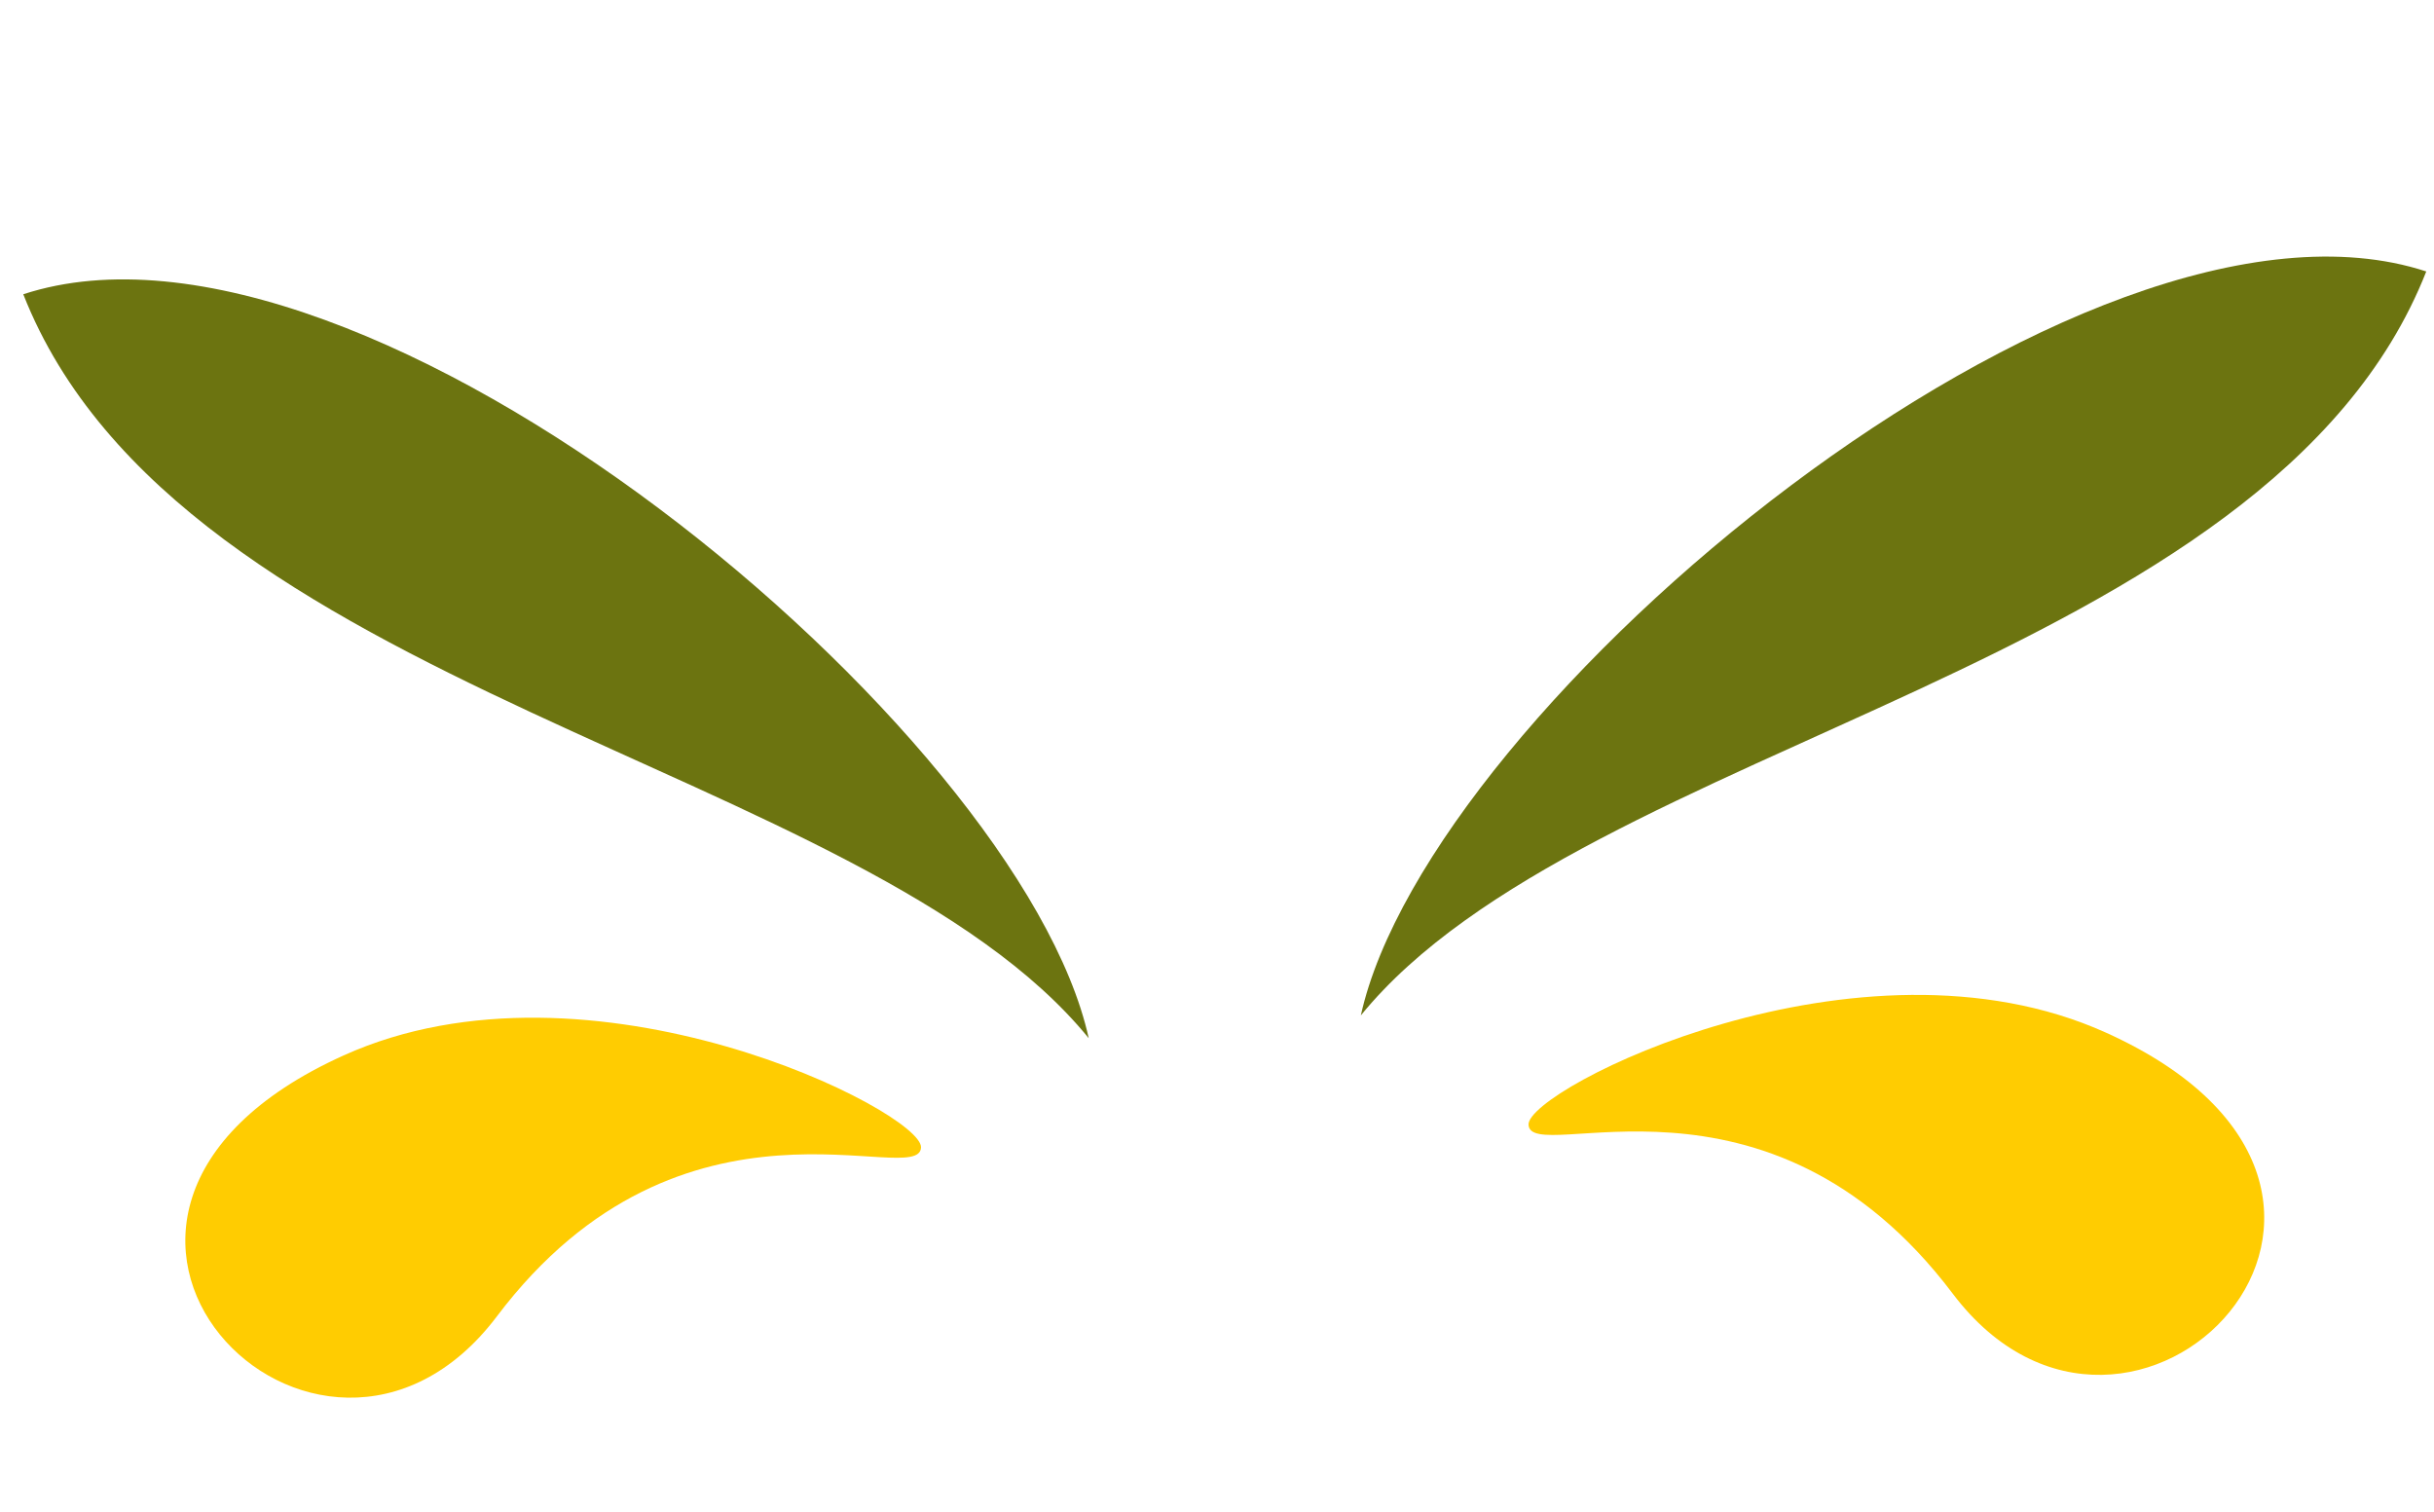 <svg width="103" height="64" viewBox="0 0 103 64" fill="none" xmlns="http://www.w3.org/2000/svg">
<path d="M89.12 43.699C78.658 38.973 64.623 46.09 64.683 47.591C64.753 49.399 74.762 44.316 82.629 54.737C90.162 64.717 104.191 50.506 89.12 43.699Z" fill="#FFCC01"/>
<path d="M57.587 42.969C67.072 31.323 96.047 28.321 102.673 11.487C88.191 6.751 60.471 29.893 57.587 42.969Z" fill="#6C7410"/>
<path d="M14.538 44.664C25 39.938 39.035 47.055 38.975 48.556C38.906 50.364 28.897 45.281 21.029 55.702C13.496 65.682 -0.533 51.471 14.538 44.664Z" fill="#FFCC01"/>
<path d="M46.072 43.934C36.587 32.288 7.611 29.286 0.985 12.452C15.467 7.716 43.188 30.858 46.072 43.934Z" fill="#6C7410"/>
</svg>
